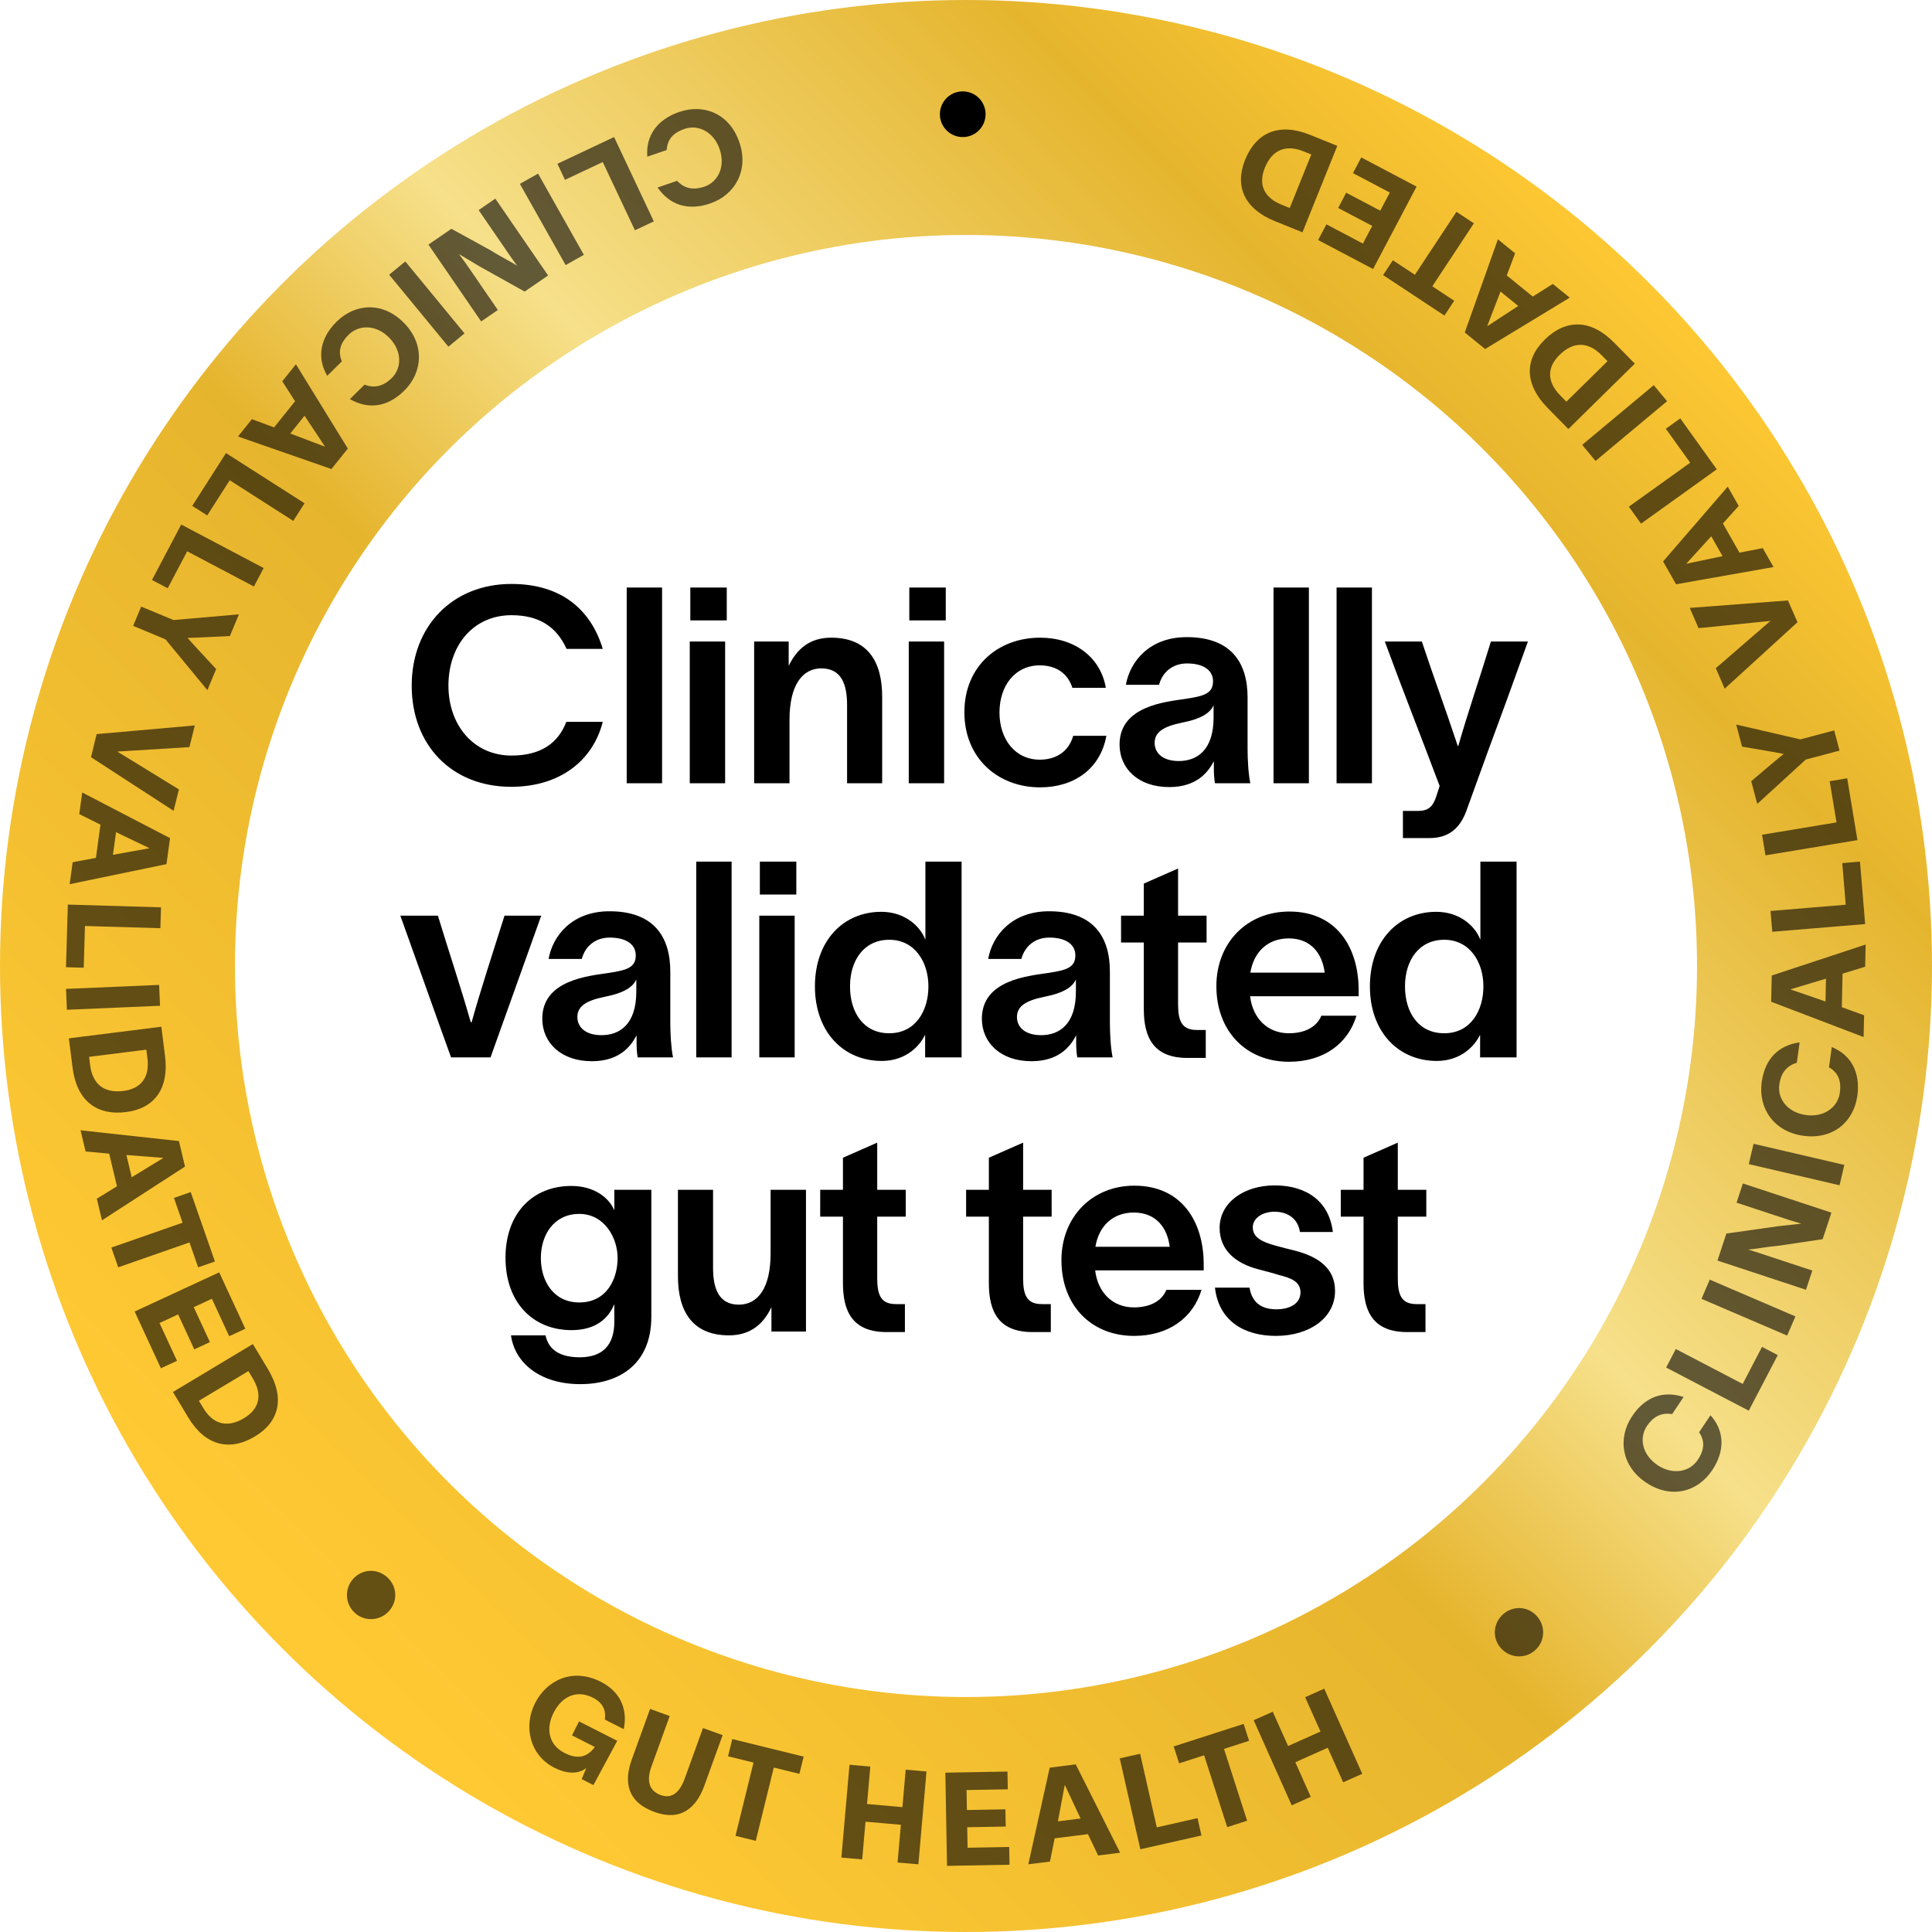 <svg width="148" height="148" viewBox="0 0 148 148" fill="none" xmlns="http://www.w3.org/2000/svg">
<circle cx="74" cy="74" r="65" stroke="url(#paint0_linear_1_20)" stroke-width="18"/>
<path d="M49.587 12C49.455 10.376 50.375 9.142 52.031 8.576C53.971 7.913 55.903 8.743 56.64 10.9C57.365 13.02 56.345 14.922 54.396 15.588C52.702 16.167 51.31 15.712 50.373 14.363L51.869 13.852C52.468 14.492 53.19 14.563 53.956 14.301C55.025 13.935 55.582 12.752 55.126 11.417C54.68 10.112 53.502 9.51 52.443 9.872C51.506 10.193 51.118 10.727 51.073 11.492L49.587 12ZM50.086 16.959L48.639 17.641L46.174 12.413L43.28 13.777L42.7 12.547L47.042 10.5L50.086 16.959ZM44.725 19.521L43.331 20.307L39.826 14.086L41.22 13.301L44.725 19.521ZM41.987 21.103L40.19 22.337L36.704 20.388C36.03 19.989 35.487 19.659 35.157 19.461C35.522 19.938 35.912 20.507 36.354 21.15L38.137 23.747L36.86 24.624L32.818 18.738L34.581 17.527L37.525 19.145C38.434 19.709 39.233 20.095 39.622 20.362C39.269 19.901 38.739 19.112 38.32 18.502L36.667 16.095L37.945 15.217L41.987 21.103ZM35.585 25.54L34.35 26.557L29.812 21.044L31.048 20.027L35.585 25.54ZM25.068 28.787C24.245 27.38 24.54 25.869 25.787 24.641C27.248 23.203 29.349 23.114 30.948 24.739C32.52 26.335 32.425 28.491 30.957 29.936C29.681 31.192 28.23 31.386 26.801 30.575L27.927 29.467C28.744 29.784 29.425 29.535 30.003 28.967C30.808 28.174 30.797 26.866 29.808 25.861C28.84 24.878 27.518 24.846 26.72 25.632C26.014 26.326 25.896 26.976 26.187 27.685L25.068 28.787ZM21.624 29.209L22.669 27.906L26.645 34.361L25.388 35.93L18.235 33.438L19.298 32.112L20.996 32.743L22.604 30.738L21.624 29.209ZM23.33 31.846L22.236 33.211L24.871 34.208L24.884 34.193L23.33 31.846ZM23.329 38.553L22.467 39.902L17.597 36.789L15.873 39.485L14.728 38.753L17.312 34.708L23.329 38.553ZM20.198 43.514L19.451 44.929L14.339 42.232L12.846 45.062L11.643 44.427L13.883 40.182L20.198 43.514ZM17.611 48.723C16.507 48.773 15.396 48.84 14.367 48.867C15.057 49.653 15.544 50.148 16.558 51.252L15.885 52.868L12.675 48.975L10.201 47.945L10.816 46.468L13.29 47.498L18.303 47.061L17.611 48.723ZM14.924 55.572L14.511 57.231L9.006 57.573L9.004 57.583L13.706 60.472L13.298 62.112L6.972 58.005L7.401 56.236L14.924 55.572ZM6.072 62.363L6.298 60.709L13.026 64.204L12.753 66.196L5.336 67.733L5.566 66.049L7.348 65.718L7.697 63.171L6.072 62.363ZM8.89 63.749L8.652 65.482L11.425 64.984L11.428 64.965L8.89 63.749ZM12.334 69.506L12.286 71.105L6.509 70.935L6.414 74.133L5.055 74.093L5.197 69.295L12.334 69.506ZM12.19 75.449L12.258 77.047L5.125 77.352L5.056 75.753L12.19 75.449ZM12.642 80.893C12.958 83.403 11.828 84.916 9.655 85.189C7.383 85.475 5.874 84.294 5.558 81.784L5.276 79.542L12.36 78.651L12.642 80.893ZM6.825 80.96L6.905 81.594C7.083 83.013 7.933 83.763 9.451 83.572C10.87 83.394 11.469 82.462 11.293 81.063L11.21 80.408L6.825 80.96ZM6.557 88.208L6.17 86.583L13.707 87.411L14.172 89.366L7.812 93.481L7.418 91.827L8.959 90.874L8.364 88.374L6.557 88.208ZM9.685 88.481L10.09 90.183L12.496 88.716L12.491 88.697L9.685 88.481ZM13.325 91.767L14.609 91.319L16.464 96.635L15.18 97.083L14.515 95.176L9.058 97.081L8.53 95.57L13.987 93.665L13.325 91.767ZM18.792 101.788L17.558 102.36L16.23 99.492L14.842 100.135L16.081 102.812L14.883 103.367L13.644 100.69L12.219 101.35L13.56 104.244L12.326 104.816L10.313 100.469L16.792 97.469L18.792 101.788ZM20.535 104.898C21.836 107.068 21.412 108.908 19.534 110.035C17.571 111.213 15.713 110.741 14.412 108.571L13.249 106.633L19.372 102.96L20.535 104.898ZM15.239 107.306L15.568 107.855C16.303 109.081 17.384 109.424 18.696 108.637C19.922 107.901 20.094 106.807 19.369 105.598L19.029 105.032L15.239 107.306ZM29.682 120.841C30.436 121.544 30.482 122.681 29.78 123.435C29.077 124.188 27.919 124.243 27.166 123.54C26.412 122.838 26.379 121.671 27.081 120.918C27.784 120.165 28.929 120.139 29.682 120.841ZM43.816 132.938L44.359 131.868L47.284 133.353L45.46 136.745L44.559 136.288L44.909 135.445C44.415 135.822 43.618 136 42.459 135.411C40.577 134.456 40.086 132.244 40.987 130.469C41.888 128.695 43.875 127.742 46.024 128.833C47.656 129.662 48.067 131.082 47.781 132.462L46.337 131.728C46.422 131.054 46.237 130.467 45.408 130.045C44.169 129.416 43.038 129.963 42.413 131.194C41.789 132.424 42.031 133.669 43.253 134.289C44.207 134.774 44.977 134.649 45.563 133.825L43.816 132.938ZM53.955 136.795C53.34 138.497 52.146 139.533 50.143 138.808C48.093 138.067 47.751 136.571 48.398 134.785L49.799 130.91L51.303 131.455L49.902 135.329C49.538 136.335 49.663 137.167 50.612 137.511C51.506 137.834 52.087 137.257 52.451 136.251L53.852 132.376L55.356 132.92L53.955 136.795ZM55.771 134.539L56.096 133.219L61.562 134.564L61.238 135.884L59.276 135.402L57.895 141.015L56.342 140.632L57.722 135.02L55.771 134.539ZM69.38 135.563L70.974 135.702L70.352 142.815L68.758 142.676L69.011 139.787L66.301 139.55L66.049 142.439L64.454 142.3L65.076 135.187L66.67 135.326L66.419 138.195L69.129 138.432L69.38 135.563ZM77.177 135.709L77.201 137.069L74.042 137.125L74.069 138.655L77.019 138.602L77.042 139.922L74.093 139.975L74.121 141.545L77.31 141.488L77.334 142.847L72.545 142.933L72.418 135.794L77.177 135.709ZM80.431 142.605L78.774 142.813L80.412 135.411L82.406 135.159L85.809 141.927L84.122 142.14L83.341 140.504L80.792 140.826L80.431 142.605ZM81.041 139.524L82.777 139.305L81.579 136.755L81.559 136.758L81.041 139.524ZM85.779 134.7L87.34 134.347L88.615 139.984L91.736 139.278L92.037 140.605L87.355 141.664L85.779 134.7ZM90.327 135.08L89.91 133.785L95.269 132.06L95.686 133.355L93.763 133.974L95.534 139.476L94.011 139.966L92.24 134.464L90.327 135.08ZM99.981 130.015L101.442 129.362L104.355 135.881L102.894 136.534L101.711 133.886L99.228 134.996L100.411 137.644L98.95 138.296L96.037 131.778L97.498 131.125L98.673 133.754L101.156 132.644L99.981 130.015ZM115.184 123.625C115.973 122.964 117.108 123.057 117.769 123.846C118.431 124.636 118.343 125.792 117.553 126.454C116.764 127.115 115.602 127.006 114.941 126.216C114.279 125.427 114.394 124.287 115.184 123.625ZM131.03 108.414C132.122 109.624 132.139 111.164 131.167 112.619C130.028 114.323 127.989 114.837 126.093 113.57C124.231 112.325 123.887 110.195 125.031 108.482C126.026 106.994 127.407 106.51 128.971 107.014L128.093 108.328C127.228 108.182 126.612 108.564 126.162 109.238C125.534 110.177 125.81 111.456 126.982 112.24C128.13 113.006 129.431 112.769 130.053 111.838C130.603 111.015 130.587 110.355 130.158 109.719L131.03 108.414ZM127.634 104.76L128.374 103.341L133.499 106.015L134.979 103.178L136.185 103.807L133.964 108.063L127.634 104.76ZM130.344 99.497L130.975 98.027L137.536 100.842L136.905 102.312L130.344 99.497ZM131.565 96.565L132.248 94.495L136.202 93.935C136.98 93.844 137.612 93.779 137.995 93.737C137.415 93.577 136.76 93.361 136.019 93.117L133.028 92.13L133.513 90.658L140.294 92.895L139.624 94.927L136.302 95.421C135.236 95.522 134.367 95.699 133.896 95.723C134.456 95.876 135.355 96.183 136.058 96.415L138.831 97.33L138.346 98.802L131.565 96.565ZM133.966 89.178L134.329 87.619L141.283 89.238L140.92 90.797L133.966 89.178ZM140.323 80.21C141.834 80.822 142.522 82.2 142.282 83.933C142.002 85.964 140.391 87.316 138.133 87.004C135.914 86.697 134.674 84.931 134.956 82.891C135.201 81.117 136.233 80.079 137.86 79.849L137.643 81.414C136.802 81.662 136.414 82.274 136.303 83.077C136.149 84.196 136.955 85.226 138.352 85.419C139.719 85.608 140.786 84.827 140.939 83.717C141.075 82.736 140.772 82.15 140.109 81.765L140.323 80.21ZM142.799 77.775L142.762 79.444L135.68 76.738L135.724 74.729L142.917 72.356L142.88 74.055L141.148 74.588L141.092 77.157L142.799 77.775ZM139.841 76.719L139.879 74.97L137.181 75.781L137.18 75.801L139.841 76.719ZM135.763 71.378L135.631 69.784L141.391 69.306L141.127 66.117L142.482 66.004L142.879 70.788L135.763 71.378ZM135.244 65.524L134.983 63.945L140.685 63.001L140.162 59.844L141.504 59.621L142.288 64.357L135.244 65.524ZM134.153 59.843C134.999 59.132 135.839 58.402 136.64 57.755C135.614 57.552 134.926 57.455 133.45 57.195L133.001 55.504L137.917 56.64L140.507 55.952L140.918 57.499L138.327 58.187L134.615 61.583L134.153 59.843ZM132.119 52.755L131.44 51.186L135.61 47.575L135.606 47.566L130.115 48.12L129.444 46.569L136.965 45.998L137.697 47.664L132.119 52.755ZM135.034 41.988L135.861 43.439L128.395 44.757L127.4 43.01L132.352 37.279L133.194 38.756L131.981 40.102L133.253 42.336L135.034 41.988ZM131.955 42.603L131.089 41.082L129.191 43.164L129.201 43.182L131.955 42.603ZM125.711 40.114L124.779 38.813L129.476 35.445L127.611 32.845L128.717 32.052L131.513 35.953L125.711 40.114ZM122.226 35.308L121.201 34.079L126.684 29.505L127.708 30.734L122.226 35.308ZM118.559 31.253C116.785 29.45 116.765 27.561 118.326 26.025C119.958 24.419 121.874 24.442 123.649 26.246L125.234 27.857L120.144 32.864L118.559 31.253ZM123.142 27.67L122.693 27.214C121.69 26.194 120.56 26.114 119.469 27.187C118.45 28.19 118.54 29.294 119.528 30.299L119.991 30.77L123.142 27.67ZM118.953 21.75L120.249 22.802L113.768 26.737L112.208 25.47L114.745 18.333L116.065 19.404L115.423 21.099L117.418 22.719L118.953 21.75ZM116.305 23.439L114.947 22.336L113.933 24.964L113.948 24.977L116.305 23.439ZM111.4 23.038L110.651 24.174L105.952 21.073L106.701 19.938L108.387 21.05L111.57 16.226L112.906 17.107L109.722 21.931L111.4 23.038ZM100.975 18.388L101.61 17.185L104.405 18.659L105.119 17.306L102.509 15.93L103.125 14.762L105.734 16.138L106.467 14.749L103.645 13.261L104.279 12.059L108.516 14.293L105.186 20.608L100.975 18.388ZM97.679 16.949C95.332 16.003 94.56 14.28 95.379 12.248C96.235 10.124 98.001 9.381 100.347 10.326L102.444 11.171L99.775 17.794L97.679 16.949ZM100.451 11.835L99.858 11.595C98.531 11.061 97.463 11.439 96.891 12.858C96.356 14.184 96.879 15.16 98.187 15.687L98.799 15.934L100.451 11.835Z" fill="black" fill-opacity="0.6"/>
<path d="M46.175 55.296C45.419 58.278 42.878 60.273 39.161 60.273C34.604 60.273 31.538 57.081 31.538 52.524C31.538 48.009 34.625 44.733 39.182 44.733C42.941 44.733 45.251 46.644 46.175 49.71H43.403C42.605 47.946 41.219 47.127 39.182 47.127C36.263 47.127 34.352 49.437 34.352 52.524C34.352 55.548 36.284 57.879 39.182 57.879C41.471 57.879 42.773 56.892 43.382 55.296H46.175ZM48.009 45.006H50.718V60H48.009V45.006ZM55.674 47.526H52.881V45.006H55.674V47.526ZM52.839 60V49.143H55.548V60H52.839ZM57.771 60V49.143H60.417V51.012C61.026 49.752 61.992 48.849 63.672 48.849C66.486 48.849 67.578 50.697 67.578 53.364V60H64.89V54.015C64.89 52.44 64.47 51.201 62.916 51.201C61.467 51.201 60.48 52.482 60.48 55.128V60H57.771ZM72.45 47.526H69.657V45.006H72.45V47.526ZM69.615 60V49.143H72.324V60H69.615ZM84.754 56.367C84.292 58.908 82.276 60.315 79.672 60.315C76.48 60.315 73.876 58.11 73.876 54.561C73.876 51.012 76.48 48.849 79.672 48.849C82.318 48.849 84.313 50.34 84.712 52.692H82.15C81.793 51.579 80.911 50.97 79.651 50.97C77.74 50.97 76.564 52.545 76.564 54.582C76.564 56.598 77.74 58.194 79.651 58.194C80.869 58.194 81.856 57.606 82.213 56.367H84.754ZM86.246 52.461C86.561 50.676 88.052 48.807 90.908 48.807C94.31 48.807 95.57 50.76 95.57 53.427V57.354C95.57 58.194 95.633 59.307 95.78 60H93.071C93.008 59.643 92.987 59.244 92.987 58.887V58.341H92.966C92.525 59.202 91.622 60.294 89.564 60.294C87.191 60.294 85.763 58.866 85.763 57.039C85.763 54.057 89.333 53.763 90.845 53.532C92.252 53.322 92.924 53.112 92.924 52.188C92.924 51.327 92.168 50.823 90.929 50.823C89.858 50.823 89.06 51.453 88.787 52.461H86.246ZM88.451 56.913C88.451 57.69 89.081 58.299 90.299 58.299C91.685 58.299 92.966 57.48 92.966 54.96V54.036C92.714 54.561 92.147 55.044 90.551 55.359C89.102 55.653 88.451 56.094 88.451 56.913ZM97.558 45.006H100.267V60H97.558V45.006ZM102.388 45.006H105.097V60H102.388V45.006ZM108.919 49.143C109.843 51.936 110.767 54.393 111.67 57.144H111.712C112.405 54.708 113.329 52.02 114.211 49.143H117.046C113.854 58.026 115.66 52.881 112.321 62.142C111.838 63.444 110.977 64.2 109.507 64.2H107.47V62.121H108.625C109.423 62.121 109.759 61.785 110.011 61.05L110.284 60.21C108.688 55.968 107.365 52.65 106.084 49.143H108.919ZM33.545 70.143C34.385 72.915 35.267 75.519 36.065 78.312H36.128C36.8 75.876 37.745 73.02 38.648 70.143H41.462L37.577 81H34.553C33.251 77.409 31.97 73.755 30.668 70.143H33.545ZM42.024 73.461C42.339 71.676 43.83 69.807 46.686 69.807C50.088 69.807 51.348 71.76 51.348 74.427V78.354C51.348 79.194 51.411 80.307 51.558 81H48.849C48.786 80.643 48.765 80.244 48.765 79.887V79.341H48.744C48.303 80.202 47.4 81.294 45.342 81.294C42.969 81.294 41.541 79.866 41.541 78.039C41.541 75.057 45.111 74.763 46.623 74.532C48.03 74.322 48.702 74.112 48.702 73.188C48.702 72.327 47.946 71.823 46.707 71.823C45.636 71.823 44.838 72.453 44.565 73.461H42.024ZM44.229 77.913C44.229 78.69 44.859 79.299 46.077 79.299C47.463 79.299 48.744 78.48 48.744 75.96V75.036C48.492 75.561 47.925 76.044 46.329 76.359C44.88 76.653 44.229 77.094 44.229 77.913ZM53.336 66.006H56.045V81H53.336V66.006ZM61.001 68.526H58.208V66.006H61.001V68.526ZM58.166 81V70.143H60.875V81H58.166ZM67.509 69.849C69.399 69.849 70.533 71.046 70.869 71.949H70.89V66.006H73.662V81H70.869V79.299H70.848C70.449 80.139 69.378 81.273 67.551 81.273C64.611 81.273 62.427 79.047 62.427 75.561C62.427 72.075 64.59 69.849 67.509 69.849ZM65.115 75.561C65.115 77.556 66.144 79.152 68.118 79.152C70.155 79.152 71.121 77.409 71.121 75.561C71.121 73.713 70.092 71.991 68.118 71.991C66.186 71.991 65.115 73.566 65.115 75.561ZM75.699 73.461C76.014 71.676 77.505 69.807 80.361 69.807C83.763 69.807 85.023 71.76 85.023 74.427V78.354C85.023 79.194 85.086 80.307 85.233 81H82.524C82.461 80.643 82.44 80.244 82.44 79.887V79.341H82.419C81.978 80.202 81.075 81.294 79.017 81.294C76.644 81.294 75.216 79.866 75.216 78.039C75.216 75.057 78.786 74.763 80.298 74.532C81.705 74.322 82.377 74.112 82.377 73.188C82.377 72.327 81.621 71.823 80.382 71.823C79.311 71.823 78.513 72.453 78.24 73.461H75.699ZM77.904 77.913C77.904 78.69 78.534 79.299 79.752 79.299C81.138 79.299 82.419 78.48 82.419 75.96V75.036C82.167 75.561 81.6 76.044 80.004 76.359C78.555 76.653 77.904 77.094 77.904 77.913ZM90.246 76.926C90.246 78.186 90.519 78.9 91.674 78.9H92.367V81.042H91.065C88.377 81.084 87.621 79.488 87.621 77.304V72.201H85.878V70.143H87.621V67.686L90.246 66.531V70.143H92.43V72.201H90.246V76.926ZM103.911 77.808C103.26 79.971 101.37 81.336 98.745 81.336C95.469 81.336 93.18 79.005 93.18 75.54C93.18 72.222 95.532 69.828 98.766 69.828C102.399 69.828 104.058 72.579 104.079 75.792V76.317H95.763C95.973 78.06 97.149 79.152 98.724 79.152C99.858 79.152 100.824 78.753 101.223 77.808H103.911ZM95.784 74.511H101.475C101.307 73.104 100.467 71.886 98.724 71.886C97.107 71.886 96.036 72.936 95.784 74.511ZM110.023 69.849C111.913 69.849 113.047 71.046 113.383 71.949H113.404V66.006H116.176V81H113.383V79.299H113.362C112.963 80.139 111.892 81.273 110.065 81.273C107.125 81.273 104.941 79.047 104.941 75.561C104.941 72.075 107.104 69.849 110.023 69.849ZM107.629 75.561C107.629 77.556 108.658 79.152 110.632 79.152C112.669 79.152 113.635 77.409 113.635 75.561C113.635 73.713 112.606 71.991 110.632 71.991C108.7 71.991 107.629 73.566 107.629 75.561ZM47.06 91.143H49.895V100.866C49.895 104.583 47.334 106.032 44.456 106.032C41.411 106.032 39.438 104.436 39.144 102.294H41.789C42.041 103.47 42.986 103.974 44.414 103.974C46.115 103.974 47.06 103.092 47.06 101.244V99.942H47.039C46.62 100.971 45.654 101.895 43.785 101.895C40.844 101.895 38.724 99.795 38.724 96.351C38.724 92.928 40.824 90.849 43.764 90.849C45.569 90.849 46.661 91.794 47.039 92.676H47.06V91.143ZM41.432 96.372C41.432 98.157 42.419 99.774 44.373 99.774C46.514 99.774 47.312 97.926 47.312 96.372C47.312 94.818 46.304 92.991 44.373 92.991C42.441 92.991 41.432 94.587 41.432 96.372ZM51.934 97.779V91.143H54.623V97.128C54.623 98.703 55.063 99.942 56.596 99.942C58.066 99.942 59.032 98.661 59.032 96.015V91.143H61.742V102H59.096V100.131C58.508 101.391 57.52 102.294 55.84 102.294C53.047 102.294 51.934 100.446 51.934 97.779ZM67.199 97.926C67.199 99.186 67.472 99.9 68.627 99.9H69.32V102.042H68.018C65.33 102.084 64.574 100.488 64.574 98.304V93.201H62.831V91.143H64.574V88.686L67.199 87.531V91.143H69.383V93.201H67.199V97.926ZM78.376 97.926C78.376 99.186 78.649 99.9 79.804 99.9H80.497V102.042H79.195C76.507 102.084 75.751 100.488 75.751 98.304V93.201H74.008V91.143H75.751V88.686L78.376 87.531V91.143H80.56V93.201H78.376V97.926ZM92.041 98.808C91.39 100.971 89.5 102.336 86.875 102.336C83.599 102.336 81.31 100.005 81.31 96.54C81.31 93.222 83.662 90.828 86.896 90.828C90.529 90.828 92.188 93.579 92.209 96.792V97.317H83.893C84.103 99.06 85.279 100.152 86.854 100.152C87.988 100.152 88.954 99.753 89.353 98.808H92.041ZM83.914 95.511H89.605C89.437 94.104 88.597 92.886 86.854 92.886C85.237 92.886 84.166 93.936 83.914 95.511ZM99.582 94.377C99.414 93.285 98.574 92.823 97.629 92.823C96.726 92.823 95.97 93.306 95.97 94.02C95.97 94.734 96.558 95.112 97.734 95.427C98.238 95.574 98.7 95.679 99.204 95.805C101.052 96.288 102.27 97.191 102.27 98.892C102.27 100.971 100.296 102.336 97.734 102.336C95.382 102.336 93.366 101.244 93.072 98.64H95.718C95.907 99.753 96.6 100.299 97.776 100.299C98.784 100.299 99.624 99.879 99.624 98.997C99.624 98.136 98.805 97.884 97.986 97.674C97.461 97.506 96.936 97.38 96.39 97.233C94.626 96.771 93.429 95.742 93.429 94.062C93.429 92.13 95.277 90.807 97.65 90.807C100.128 90.807 101.829 92.067 102.102 94.377H99.582ZM107.078 97.926C107.078 99.186 107.351 99.9 108.506 99.9H109.199V102.042H107.897C105.209 102.084 104.453 100.488 104.453 98.304V93.201H102.71V91.143H104.453V88.686L107.078 87.531V91.143H109.262V93.201H107.078V97.926Z" fill="black"/>
<circle cx="73.75" cy="8.75" r="1.75" fill="black"/>
<defs>
<linearGradient id="paint0_linear_1_20" x1="20.695" y1="128.704" x2="127.932" y2="21.466" gradientUnits="userSpaceOnUse">
<stop offset="0.034" stop-color="#FFC933"/>
<stop offset="0.442" stop-color="#E6B52E"/>
<stop offset="0.591" stop-color="#F6E08A"/>
<stop offset="0.861" stop-color="#E5B52E"/>
<stop offset="1" stop-color="#FFC933"/>
</linearGradient>
</defs>
</svg>

